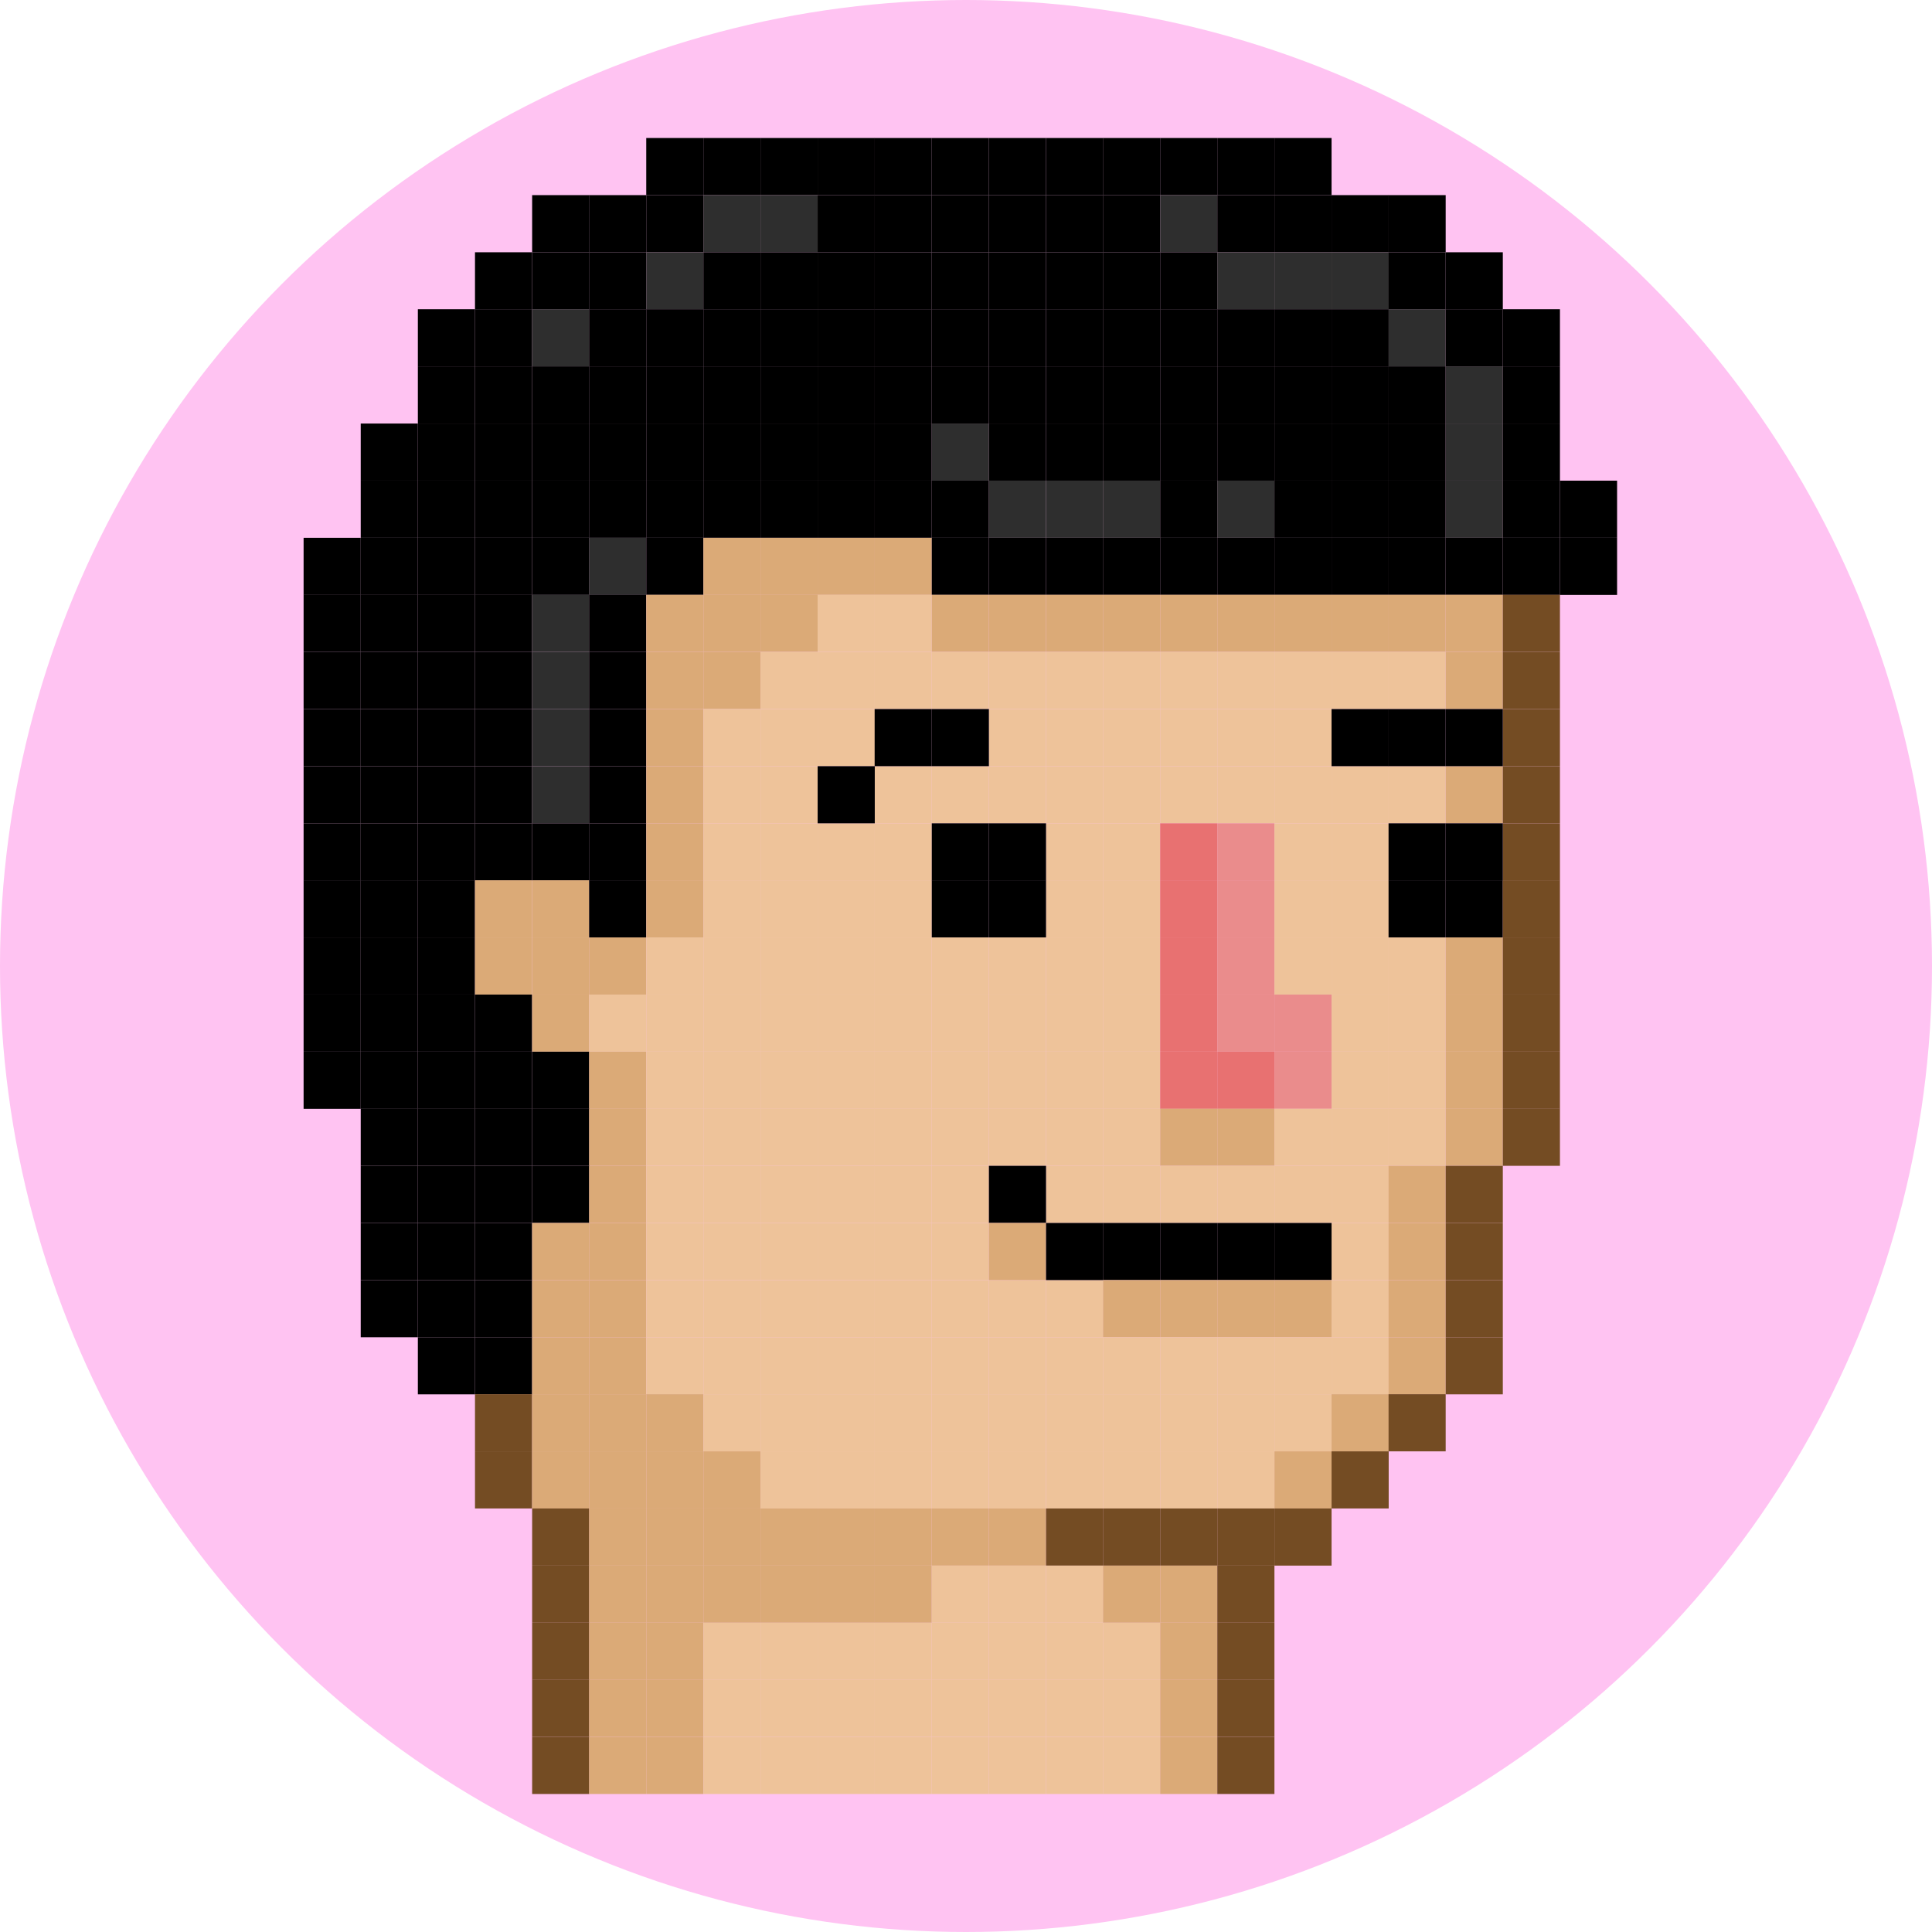 <?xml version="1.0" encoding="UTF-8"?>
<svg width="160px" height="160px" viewBox="0 0 160 160" version="1.1" xmlns="http://www.w3.org/2000/svg" xmlns:xlink="http://www.w3.org/1999/xlink">
    <title>Images/Profile/11</title>
    <g id="Images" stroke="none" stroke-width="1" fill="none" fill-rule="evenodd">
        <g id="Images/Profile/11">
            <circle id="Oval" fill="#FFC3F2" cx="80" cy="80" r="80"></circle>
            <g id="11" transform="translate(25.143, 11.429)" fill-rule="nonzero">
                <rect id="Rectangle" fill="#000000" x="28.377" y="0" width="4.731" height="4.731"></rect>
                <rect id="Rectangle" fill="#000000" x="33.109" y="0" width="4.731" height="4.731"></rect>
                <rect id="Rectangle" fill="#000000" x="37.84" y="0" width="4.731" height="4.731"></rect>
                <rect id="Rectangle" fill="#000000" x="42.571" y="0" width="4.731" height="4.731"></rect>
                <rect id="Rectangle" fill="#000000" x="47.291" y="0" width="4.731" height="4.731"></rect>
                <rect id="Rectangle" fill="#000000" x="52.023" y="0" width="4.731" height="4.731"></rect>
                <rect id="Rectangle" fill="#000000" x="56.754" y="0" width="4.731" height="4.731"></rect>
                <rect id="Rectangle" fill="#000000" x="61.486" y="0" width="4.731" height="4.731"></rect>
                <rect id="Rectangle" fill="#000000" x="66.206" y="0" width="4.731" height="4.731"></rect>
                <rect id="Rectangle" fill="#000000" x="70.937" y="0" width="4.731" height="4.731"></rect>
                <rect id="Rectangle" fill="#000000" x="75.669" y="0" width="4.731" height="4.731"></rect>
                <rect id="Rectangle" fill="#000000" x="80.4" y="0" width="4.731" height="4.731"></rect>
                <rect id="Rectangle" fill="#000000" x="18.926" y="4.731" width="4.731" height="4.731"></rect>
                <rect id="Rectangle" fill="#000000" x="23.646" y="4.731" width="4.731" height="4.731"></rect>
                <rect id="Rectangle" fill="#000000" x="28.377" y="4.731" width="4.731" height="4.731"></rect>
                <rect id="Rectangle" fill="#2E2E2E" x="33.109" y="4.731" width="4.731" height="4.731"></rect>
                <rect id="Rectangle" fill="#2E2E2E" x="37.84" y="4.731" width="4.731" height="4.731"></rect>
                <rect id="Rectangle" fill="#000000" x="42.571" y="4.731" width="4.731" height="4.731"></rect>
                <rect id="Rectangle" fill="#000000" x="47.291" y="4.731" width="4.731" height="4.731"></rect>
                <rect id="Rectangle" fill="#000000" x="52.023" y="4.731" width="4.731" height="4.731"></rect>
                <rect id="Rectangle" fill="#000000" x="56.754" y="4.731" width="4.731" height="4.731"></rect>
                <rect id="Rectangle" fill="#000000" x="61.486" y="4.731" width="4.731" height="4.731"></rect>
                <rect id="Rectangle" fill="#000000" x="66.206" y="4.731" width="4.731" height="4.731"></rect>
                <rect id="Rectangle" fill="#2E2E2E" x="70.937" y="4.731" width="4.731" height="4.731"></rect>
                <rect id="Rectangle" fill="#000000" x="75.669" y="4.731" width="4.731" height="4.731"></rect>
                <rect id="Rectangle" fill="#000000" x="80.4" y="4.731" width="4.731" height="4.731"></rect>
                <rect id="Rectangle" fill="#000000" x="85.131" y="4.731" width="4.731" height="4.731"></rect>
                <rect id="Rectangle" fill="#000000" x="89.851" y="4.731" width="4.731" height="4.731"></rect>
                <rect id="Rectangle" fill="#000000" x="14.194" y="9.463" width="4.731" height="4.731"></rect>
                <rect id="Rectangle" fill="#000000" x="18.926" y="9.463" width="4.731" height="4.731"></rect>
                <rect id="Rectangle" fill="#000000" x="23.646" y="9.463" width="4.731" height="4.731"></rect>
                <rect id="Rectangle" fill="#2E2E2E" x="28.377" y="9.463" width="4.731" height="4.731"></rect>
                <rect id="Rectangle" fill="#000000" x="33.109" y="9.463" width="4.731" height="4.731"></rect>
                <rect id="Rectangle" fill="#000000" x="37.84" y="9.463" width="4.731" height="4.731"></rect>
                <rect id="Rectangle" fill="#000000" x="42.571" y="9.463" width="4.731" height="4.731"></rect>
                <rect id="Rectangle" fill="#000000" x="47.291" y="9.463" width="4.731" height="4.731"></rect>
                <rect id="Rectangle" fill="#000000" x="52.023" y="9.463" width="4.731" height="4.731"></rect>
                <rect id="Rectangle" fill="#000000" x="56.754" y="9.463" width="4.731" height="4.731"></rect>
                <rect id="Rectangle" fill="#000000" x="61.486" y="9.463" width="4.731" height="4.731"></rect>
                <rect id="Rectangle" fill="#000000" x="66.206" y="9.463" width="4.731" height="4.731"></rect>
                <rect id="Rectangle" fill="#000000" x="70.937" y="9.463" width="4.731" height="4.731"></rect>
                <rect id="Rectangle" fill="#2E2E2E" x="75.669" y="9.463" width="4.731" height="4.731"></rect>
                <rect id="Rectangle" fill="#2E2E2E" x="80.4" y="9.463" width="4.731" height="4.731"></rect>
                <rect id="Rectangle" fill="#2E2E2E" x="85.131" y="9.463" width="4.731" height="4.731"></rect>
                <rect id="Rectangle" fill="#000000" x="89.851" y="9.463" width="4.731" height="4.731"></rect>
                <rect id="Rectangle" fill="#000000" x="94.583" y="9.463" width="4.731" height="4.731"></rect>
                <rect id="Rectangle" fill="#000000" x="9.463" y="14.183" width="4.731" height="4.731"></rect>
                <rect id="Rectangle" fill="#000000" x="14.194" y="14.183" width="4.731" height="4.731"></rect>
                <rect id="Rectangle" fill="#2E2E2E" x="18.926" y="14.183" width="4.731" height="4.731"></rect>
                <rect id="Rectangle" fill="#000000" x="23.646" y="14.183" width="4.731" height="4.731"></rect>
                <rect id="Rectangle" fill="#000000" x="28.377" y="14.183" width="4.731" height="4.731"></rect>
                <rect id="Rectangle" fill="#000000" x="33.109" y="14.183" width="4.731" height="4.731"></rect>
                <rect id="Rectangle" fill="#000000" x="37.84" y="14.183" width="4.731" height="4.731"></rect>
                <rect id="Rectangle" fill="#000000" x="42.571" y="14.183" width="4.731" height="4.731"></rect>
                <rect id="Rectangle" fill="#000000" x="47.291" y="14.183" width="4.731" height="4.731"></rect>
                <rect id="Rectangle" fill="#000000" x="52.023" y="14.183" width="4.731" height="4.731"></rect>
                <rect id="Rectangle" fill="#000000" x="56.754" y="14.183" width="4.731" height="4.731"></rect>
                <rect id="Rectangle" fill="#000000" x="61.486" y="14.183" width="4.731" height="4.731"></rect>
                <rect id="Rectangle" fill="#000000" x="66.206" y="14.183" width="4.731" height="4.731"></rect>
                <rect id="Rectangle" fill="#000000" x="70.937" y="14.183" width="4.731" height="4.731"></rect>
                <rect id="Rectangle" fill="#000000" x="75.669" y="14.183" width="4.731" height="4.731"></rect>
                <rect id="Rectangle" fill="#000000" x="80.4" y="14.183" width="4.731" height="4.731"></rect>
                <rect id="Rectangle" fill="#000000" x="85.131" y="14.183" width="4.731" height="4.731"></rect>
                <rect id="Rectangle" fill="#2E2E2E" x="89.851" y="14.183" width="4.731" height="4.731"></rect>
                <rect id="Rectangle" fill="#000000" x="94.583" y="14.183" width="4.731" height="4.731"></rect>
                <rect id="Rectangle" fill="#000000" x="99.314" y="14.183" width="4.731" height="4.731"></rect>
                <rect id="Rectangle" fill="#000000" x="9.463" y="18.914" width="4.731" height="4.731"></rect>
                <rect id="Rectangle" fill="#000000" x="14.194" y="18.914" width="4.731" height="4.731"></rect>
                <rect id="Rectangle" fill="#000000" x="18.926" y="18.914" width="4.731" height="4.731"></rect>
                <rect id="Rectangle" fill="#000000" x="23.646" y="18.914" width="4.731" height="4.731"></rect>
                <rect id="Rectangle" fill="#000000" x="28.377" y="18.914" width="4.731" height="4.731"></rect>
                <rect id="Rectangle" fill="#000000" x="33.109" y="18.914" width="4.731" height="4.731"></rect>
                <rect id="Rectangle" fill="#000000" x="37.84" y="18.914" width="4.731" height="4.731"></rect>
                <rect id="Rectangle" fill="#000000" x="42.571" y="18.914" width="4.731" height="4.731"></rect>
                <rect id="Rectangle" fill="#000000" x="47.291" y="18.914" width="4.731" height="4.731"></rect>
                <rect id="Rectangle" fill="#000000" x="52.023" y="18.914" width="4.731" height="4.731"></rect>
                <rect id="Rectangle" fill="#000000" x="56.754" y="18.914" width="4.731" height="4.731"></rect>
                <rect id="Rectangle" fill="#000000" x="61.486" y="18.914" width="4.731" height="4.731"></rect>
                <rect id="Rectangle" fill="#000000" x="66.206" y="18.914" width="4.731" height="4.731"></rect>
                <rect id="Rectangle" fill="#000000" x="70.937" y="18.914" width="4.731" height="4.731"></rect>
                <rect id="Rectangle" fill="#000000" x="75.669" y="18.914" width="4.731" height="4.731"></rect>
                <rect id="Rectangle" fill="#000000" x="80.4" y="18.914" width="4.731" height="4.731"></rect>
                <rect id="Rectangle" fill="#000000" x="85.131" y="18.914" width="4.731" height="4.731"></rect>
                <rect id="Rectangle" fill="#000000" x="89.851" y="18.914" width="4.731" height="4.731"></rect>
                <rect id="Rectangle" fill="#2E2E2E" x="94.583" y="18.914" width="4.731" height="4.731"></rect>
                <rect id="Rectangle" fill="#000000" x="99.314" y="18.914" width="4.731" height="4.731"></rect>
                <rect id="Rectangle" fill="#000000" x="4.731" y="23.646" width="4.731" height="4.731"></rect>
                <rect id="Rectangle" fill="#000000" x="9.463" y="23.646" width="4.731" height="4.731"></rect>
                <rect id="Rectangle" fill="#000000" x="14.194" y="23.646" width="4.731" height="4.731"></rect>
                <rect id="Rectangle" fill="#000000" x="18.926" y="23.646" width="4.731" height="4.731"></rect>
                <rect id="Rectangle" fill="#000000" x="23.646" y="23.646" width="4.731" height="4.731"></rect>
                <rect id="Rectangle" fill="#000000" x="28.377" y="23.646" width="4.731" height="4.731"></rect>
                <rect id="Rectangle" fill="#000000" x="33.109" y="23.646" width="4.731" height="4.731"></rect>
                <rect id="Rectangle" fill="#000000" x="37.84" y="23.646" width="4.731" height="4.731"></rect>
                <rect id="Rectangle" fill="#000000" x="42.571" y="23.646" width="4.731" height="4.731"></rect>
                <rect id="Rectangle" fill="#000000" x="47.291" y="23.646" width="4.731" height="4.731"></rect>
                <rect id="Rectangle" fill="#2E2E2E" x="52.023" y="23.646" width="4.731" height="4.731"></rect>
                <rect id="Rectangle" fill="#000000" x="56.754" y="23.646" width="4.731" height="4.731"></rect>
                <rect id="Rectangle" fill="#000000" x="61.486" y="23.646" width="4.731" height="4.731"></rect>
                <rect id="Rectangle" fill="#000000" x="66.206" y="23.646" width="4.731" height="4.731"></rect>
                <rect id="Rectangle" fill="#000000" x="70.937" y="23.646" width="4.731" height="4.731"></rect>
                <rect id="Rectangle" fill="#000000" x="75.669" y="23.646" width="4.731" height="4.731"></rect>
                <rect id="Rectangle" fill="#000000" x="80.4" y="23.646" width="4.731" height="4.731"></rect>
                <rect id="Rectangle" fill="#000000" x="85.131" y="23.646" width="4.731" height="4.731"></rect>
                <rect id="Rectangle" fill="#000000" x="89.851" y="23.646" width="4.731" height="4.731"></rect>
                <rect id="Rectangle" fill="#2E2E2E" x="94.583" y="23.646" width="4.731" height="4.731"></rect>
                <rect id="Rectangle" fill="#000000" x="99.314" y="23.646" width="4.731" height="4.731"></rect>
                <rect id="Rectangle" fill="#000000" x="4.731" y="28.377" width="4.731" height="4.731"></rect>
                <rect id="Rectangle" fill="#000000" x="9.463" y="28.377" width="4.731" height="4.731"></rect>
                <rect id="Rectangle" fill="#000000" x="14.194" y="28.377" width="4.731" height="4.731"></rect>
                <rect id="Rectangle" fill="#000000" x="18.926" y="28.377" width="4.731" height="4.731"></rect>
                <rect id="Rectangle" fill="#000000" x="23.646" y="28.377" width="4.731" height="4.731"></rect>
                <rect id="Rectangle" fill="#000000" x="28.377" y="28.377" width="4.731" height="4.731"></rect>
                <rect id="Rectangle" fill="#000000" x="33.109" y="28.377" width="4.731" height="4.731"></rect>
                <rect id="Rectangle" fill="#000000" x="37.84" y="28.377" width="4.731" height="4.731"></rect>
                <rect id="Rectangle" fill="#000000" x="42.571" y="28.377" width="4.731" height="4.731"></rect>
                <rect id="Rectangle" fill="#000000" x="47.291" y="28.377" width="4.731" height="4.731"></rect>
                <rect id="Rectangle" fill="#000000" x="52.023" y="28.377" width="4.731" height="4.731"></rect>
                <rect id="Rectangle" fill="#2E2E2E" x="56.754" y="28.377" width="4.731" height="4.731"></rect>
                <rect id="Rectangle" fill="#2E2E2E" x="61.486" y="28.377" width="4.731" height="4.731"></rect>
                <rect id="Rectangle" fill="#2E2E2E" x="66.206" y="28.377" width="4.731" height="4.731"></rect>
                <rect id="Rectangle" fill="#000000" x="70.937" y="28.377" width="4.731" height="4.731"></rect>
                <rect id="Rectangle" fill="#2E2E2E" x="75.669" y="28.377" width="4.731" height="4.731"></rect>
                <rect id="Rectangle" fill="#000000" x="80.4" y="28.377" width="4.731" height="4.731"></rect>
                <rect id="Rectangle" fill="#000000" x="85.131" y="28.377" width="4.731" height="4.731"></rect>
                <rect id="Rectangle" fill="#000000" x="89.851" y="28.377" width="4.731" height="4.731"></rect>
                <rect id="Rectangle" fill="#2E2E2E" x="94.583" y="28.377" width="4.731" height="4.731"></rect>
                <rect id="Rectangle" fill="#000000" x="99.314" y="28.377" width="4.731" height="4.731"></rect>
                <rect id="Rectangle" fill="#000000" x="104.046" y="28.377" width="4.731" height="4.731"></rect>
                <rect id="Rectangle" fill="#000000" x="0" y="33.109" width="4.731" height="4.731"></rect>
                <rect id="Rectangle" fill="#000000" x="4.731" y="33.109" width="4.731" height="4.731"></rect>
                <rect id="Rectangle" fill="#000000" x="9.463" y="33.109" width="4.731" height="4.731"></rect>
                <rect id="Rectangle" fill="#000000" x="14.194" y="33.109" width="4.731" height="4.731"></rect>
                <rect id="Rectangle" fill="#000000" x="18.926" y="33.109" width="4.731" height="4.731"></rect>
                <rect id="Rectangle" fill="#2E2E2E" x="23.646" y="33.109" width="4.731" height="4.731"></rect>
                <rect id="Rectangle" fill="#000000" x="28.377" y="33.109" width="4.731" height="4.731"></rect>
                <rect id="Rectangle" fill="#DBAA77" x="33.109" y="33.109" width="4.731" height="4.731"></rect>
                <rect id="Rectangle" fill="#DBAA77" x="37.84" y="33.109" width="4.731" height="4.731"></rect>
                <rect id="Rectangle" fill="#DBAA77" x="42.571" y="33.109" width="4.731" height="4.731"></rect>
                <rect id="Rectangle" fill="#DBAA77" x="47.291" y="33.109" width="4.731" height="4.731"></rect>
                <rect id="Rectangle" fill="#000000" x="52.023" y="33.109" width="4.731" height="4.731"></rect>
                <rect id="Rectangle" fill="#000000" x="56.754" y="33.109" width="4.731" height="4.731"></rect>
                <rect id="Rectangle" fill="#000000" x="61.486" y="33.109" width="4.731" height="4.731"></rect>
                <rect id="Rectangle" fill="#000000" x="66.206" y="33.109" width="4.731" height="4.731"></rect>
                <rect id="Rectangle" fill="#000000" x="70.937" y="33.109" width="4.731" height="4.731"></rect>
                <rect id="Rectangle" fill="#000000" x="75.669" y="33.109" width="4.731" height="4.731"></rect>
                <rect id="Rectangle" fill="#000000" x="80.4" y="33.109" width="4.731" height="4.731"></rect>
                <rect id="Rectangle" fill="#000000" x="85.131" y="33.109" width="4.731" height="4.731"></rect>
                <rect id="Rectangle" fill="#000000" x="89.851" y="33.109" width="4.731" height="4.731"></rect>
                <rect id="Rectangle" fill="#000000" x="94.583" y="33.109" width="4.731" height="4.731"></rect>
                <rect id="Rectangle" fill="#000000" x="99.314" y="33.109" width="4.731" height="4.731"></rect>
                <rect id="Rectangle" fill="#000000" x="104.046" y="33.109" width="4.731" height="4.731"></rect>
                <rect id="Rectangle" fill="#000000" x="0" y="37.829" width="4.731" height="4.731"></rect>
                <rect id="Rectangle" fill="#000000" x="4.731" y="37.829" width="4.731" height="4.731"></rect>
                <rect id="Rectangle" fill="#000000" x="9.463" y="37.829" width="4.731" height="4.731"></rect>
                <rect id="Rectangle" fill="#000000" x="14.194" y="37.829" width="4.731" height="4.731"></rect>
                <rect id="Rectangle" fill="#2E2E2E" x="18.926" y="37.829" width="4.731" height="4.731"></rect>
                <rect id="Rectangle" fill="#000000" x="23.646" y="37.829" width="4.731" height="4.731"></rect>
                <rect id="Rectangle" fill="#DBAA77" x="28.377" y="37.829" width="4.731" height="4.731"></rect>
                <rect id="Rectangle" fill="#DBAA77" x="33.109" y="37.829" width="4.731" height="4.731"></rect>
                <rect id="Rectangle" fill="#DBAA77" x="37.84" y="37.829" width="4.731" height="4.731"></rect>
                <rect id="Rectangle" fill="#EEC39A" x="42.571" y="37.829" width="4.731" height="4.731"></rect>
                <rect id="Rectangle" fill="#EEC39A" x="47.291" y="37.829" width="4.731" height="4.731"></rect>
                <rect id="Rectangle" fill="#DBAA77" x="52.023" y="37.829" width="4.731" height="4.731"></rect>
                <rect id="Rectangle" fill="#DBAA77" x="56.754" y="37.829" width="4.731" height="4.731"></rect>
                <rect id="Rectangle" fill="#DBAA77" x="61.486" y="37.829" width="4.731" height="4.731"></rect>
                <rect id="Rectangle" fill="#DBAA77" x="66.206" y="37.829" width="4.731" height="4.731"></rect>
                <rect id="Rectangle" fill="#DBAA77" x="70.937" y="37.829" width="4.731" height="4.731"></rect>
                <rect id="Rectangle" fill="#DBAA77" x="75.669" y="37.829" width="4.731" height="4.731"></rect>
                <rect id="Rectangle" fill="#DBAA77" x="80.4" y="37.829" width="4.731" height="4.731"></rect>
                <rect id="Rectangle" fill="#DBAA77" x="85.131" y="37.829" width="4.731" height="4.731"></rect>
                <rect id="Rectangle" fill="#DBAA77" x="89.851" y="37.829" width="4.731" height="4.731"></rect>
                <rect id="Rectangle" fill="#DBAA77" x="94.583" y="37.829" width="4.731" height="4.731"></rect>
                <rect id="Rectangle" fill="#744C23" x="99.314" y="37.829" width="4.731" height="4.731"></rect>
                <rect id="Rectangle" fill="#000000" x="0" y="42.56" width="4.731" height="4.731"></rect>
                <rect id="Rectangle" fill="#000000" x="4.731" y="42.56" width="4.731" height="4.731"></rect>
                <rect id="Rectangle" fill="#000000" x="9.463" y="42.56" width="4.731" height="4.731"></rect>
                <rect id="Rectangle" fill="#000000" x="14.194" y="42.56" width="4.731" height="4.731"></rect>
                <rect id="Rectangle" fill="#2E2E2E" x="18.926" y="42.56" width="4.731" height="4.731"></rect>
                <rect id="Rectangle" fill="#000000" x="23.646" y="42.56" width="4.731" height="4.731"></rect>
                <rect id="Rectangle" fill="#DBAA77" x="28.377" y="42.56" width="4.731" height="4.731"></rect>
                <rect id="Rectangle" fill="#DBAA77" x="33.109" y="42.56" width="4.731" height="4.731"></rect>
                <rect id="Rectangle" fill="#EEC39A" x="37.84" y="42.56" width="4.731" height="4.731"></rect>
                <rect id="Rectangle" fill="#EEC39A" x="42.571" y="42.56" width="4.731" height="4.731"></rect>
                <rect id="Rectangle" fill="#EEC39A" x="47.291" y="42.56" width="4.731" height="4.731"></rect>
                <rect id="Rectangle" fill="#EEC39A" x="52.023" y="42.56" width="4.731" height="4.731"></rect>
                <rect id="Rectangle" fill="#EEC39A" x="56.754" y="42.56" width="4.731" height="4.731"></rect>
                <rect id="Rectangle" fill="#EEC39A" x="61.486" y="42.56" width="4.731" height="4.731"></rect>
                <rect id="Rectangle" fill="#EEC39A" x="66.206" y="42.56" width="4.731" height="4.731"></rect>
                <rect id="Rectangle" fill="#EEC39A" x="70.937" y="42.56" width="4.731" height="4.731"></rect>
                <rect id="Rectangle" fill="#EEC39A" x="75.669" y="42.56" width="4.731" height="4.731"></rect>
                <rect id="Rectangle" fill="#EEC39A" x="80.4" y="42.56" width="4.731" height="4.731"></rect>
                <rect id="Rectangle" fill="#EEC39A" x="85.131" y="42.56" width="4.731" height="4.731"></rect>
                <rect id="Rectangle" fill="#EEC39A" x="89.851" y="42.56" width="4.731" height="4.731"></rect>
                <rect id="Rectangle" fill="#DBAA77" x="94.583" y="42.56" width="4.731" height="4.731"></rect>
                <rect id="Rectangle" fill="#744C23" x="99.314" y="42.56" width="4.731" height="4.731"></rect>
                <rect id="Rectangle" fill="#000000" x="0" y="47.291" width="4.731" height="4.731"></rect>
                <rect id="Rectangle" fill="#000000" x="4.731" y="47.291" width="4.731" height="4.731"></rect>
                <rect id="Rectangle" fill="#000000" x="9.463" y="47.291" width="4.731" height="4.731"></rect>
                <rect id="Rectangle" fill="#000000" x="14.194" y="47.291" width="4.731" height="4.731"></rect>
                <rect id="Rectangle" fill="#2E2E2E" x="18.926" y="47.291" width="4.731" height="4.731"></rect>
                <rect id="Rectangle" fill="#000000" x="23.646" y="47.291" width="4.731" height="4.731"></rect>
                <rect id="Rectangle" fill="#DBAA77" x="28.377" y="47.291" width="4.731" height="4.731"></rect>
                <rect id="Rectangle" fill="#EEC39A" x="33.109" y="47.291" width="4.731" height="4.731"></rect>
                <rect id="Rectangle" fill="#EEC39A" x="37.84" y="47.291" width="4.731" height="4.731"></rect>
                <rect id="Rectangle" fill="#EEC39A" x="42.571" y="47.291" width="4.731" height="4.731"></rect>
                <rect id="Rectangle" fill="#EEC39A" x="56.754" y="47.291" width="4.731" height="4.731"></rect>
                <rect id="Rectangle" fill="#EEC39A" x="61.486" y="47.291" width="4.731" height="4.731"></rect>
                <rect id="Rectangle" fill="#EEC39A" x="66.206" y="47.291" width="4.731" height="4.731"></rect>
                <rect id="Rectangle" fill="#EEC39A" x="70.937" y="47.291" width="4.731" height="4.731"></rect>
                <rect id="Rectangle" fill="#EEC39A" x="75.669" y="47.291" width="4.731" height="4.731"></rect>
                <rect id="Rectangle" fill="#EEC39A" x="80.4" y="47.291" width="4.731" height="4.731"></rect>
                <rect id="Rectangle" fill="#744C23" x="99.314" y="47.291" width="4.731" height="4.731"></rect>
                <rect id="Rectangle" fill="#000000" x="0" y="52.023" width="4.731" height="4.731"></rect>
                <rect id="Rectangle" fill="#000000" x="4.731" y="52.023" width="4.731" height="4.731"></rect>
                <rect id="Rectangle" fill="#000000" x="9.463" y="52.023" width="4.731" height="4.731"></rect>
                <rect id="Rectangle" fill="#000000" x="14.194" y="52.023" width="4.731" height="4.731"></rect>
                <rect id="Rectangle" fill="#2E2E2E" x="18.926" y="52.023" width="4.731" height="4.731"></rect>
                <rect id="Rectangle" fill="#000000" x="23.646" y="52.023" width="4.731" height="4.731"></rect>
                <rect id="Rectangle" fill="#DBAA77" x="28.377" y="52.023" width="4.731" height="4.731"></rect>
                <rect id="Rectangle" fill="#EEC39A" x="33.109" y="52.023" width="4.731" height="4.731"></rect>
                <rect id="Rectangle" fill="#EEC39A" x="37.84" y="52.023" width="4.731" height="4.731"></rect>
                <rect id="Rectangle" fill="#EEC39A" x="47.291" y="52.023" width="4.731" height="4.731"></rect>
                <rect id="Rectangle" fill="#EEC39A" x="52.023" y="52.023" width="4.731" height="4.731"></rect>
                <rect id="Rectangle" fill="#EEC39A" x="56.754" y="52.023" width="4.731" height="4.731"></rect>
                <rect id="Rectangle" fill="#EEC39A" x="61.486" y="52.023" width="4.731" height="4.731"></rect>
                <rect id="Rectangle" fill="#EEC39A" x="66.206" y="52.023" width="4.731" height="4.731"></rect>
                <rect id="Rectangle" fill="#EEC39A" x="70.937" y="52.023" width="4.731" height="4.731"></rect>
                <rect id="Rectangle" fill="#EEC39A" x="75.669" y="52.023" width="4.731" height="4.731"></rect>
                <rect id="Rectangle" fill="#EEC39A" x="80.4" y="52.023" width="4.731" height="4.731"></rect>
                <rect id="Rectangle" fill="#EEC39A" x="85.131" y="52.023" width="4.731" height="4.731"></rect>
                <rect id="Rectangle" fill="#EEC39A" x="89.851" y="52.023" width="4.731" height="4.731"></rect>
                <rect id="Rectangle" fill="#DBAA77" x="94.583" y="52.023" width="4.731" height="4.731"></rect>
                <rect id="Rectangle" fill="#744C23" x="99.314" y="52.023" width="4.731" height="4.731"></rect>
                <rect id="Rectangle" fill="#000000" x="0" y="56.754" width="4.731" height="4.731"></rect>
                <rect id="Rectangle" fill="#000000" x="4.731" y="56.754" width="4.731" height="4.731"></rect>
                <rect id="Rectangle" fill="#000000" x="9.463" y="56.754" width="4.731" height="4.731"></rect>
                <rect id="Rectangle" fill="#000000" x="14.194" y="56.754" width="4.731" height="4.731"></rect>
                <rect id="Rectangle" fill="#000000" x="18.926" y="56.754" width="4.731" height="4.731"></rect>
                <rect id="Rectangle" fill="#000000" x="23.646" y="56.754" width="4.731" height="4.731"></rect>
                <rect id="Rectangle" fill="#DBAA77" x="28.377" y="56.754" width="4.731" height="4.731"></rect>
                <rect id="Rectangle" fill="#EEC39A" x="33.109" y="56.754" width="4.731" height="4.731"></rect>
                <rect id="Rectangle" fill="#EEC39A" x="37.84" y="56.754" width="4.731" height="4.731"></rect>
                <rect id="Rectangle" fill="#EEC39A" x="42.571" y="56.754" width="4.731" height="4.731"></rect>
                <rect id="Rectangle" fill="#EEC39A" x="47.291" y="56.754" width="4.731" height="4.731"></rect>
                <rect id="Rectangle" fill="#EEC39A" x="61.486" y="56.754" width="4.731" height="4.731"></rect>
                <rect id="Rectangle" fill="#EEC39A" x="66.206" y="56.754" width="4.731" height="4.731"></rect>
                <rect id="Rectangle" fill="#E87171" x="70.937" y="56.754" width="4.731" height="4.731"></rect>
                <rect id="Rectangle" fill="#EA8C8C" x="75.669" y="56.754" width="4.731" height="4.731"></rect>
                <rect id="Rectangle" fill="#EEC39A" x="80.4" y="56.754" width="4.731" height="4.731"></rect>
                <rect id="Rectangle" fill="#EEC39A" x="85.131" y="56.754" width="4.731" height="4.731"></rect>
                <rect id="Rectangle" fill="#744C23" x="99.314" y="56.754" width="4.731" height="4.731"></rect>
                <rect id="Rectangle" fill="#000000" x="0" y="61.474" width="4.731" height="4.731"></rect>
                <rect id="Rectangle" fill="#000000" x="4.731" y="61.474" width="4.731" height="4.731"></rect>
                <rect id="Rectangle" fill="#000000" x="9.463" y="61.474" width="4.731" height="4.731"></rect>
                <rect id="Rectangle" fill="#DBAA77" x="14.194" y="61.474" width="4.731" height="4.731"></rect>
                <rect id="Rectangle" fill="#DBAA77" x="18.926" y="61.474" width="4.731" height="4.731"></rect>
                <rect id="Rectangle" fill="#000000" x="23.646" y="61.474" width="4.731" height="4.731"></rect>
                <rect id="Rectangle" fill="#DBAA77" x="28.377" y="61.474" width="4.731" height="4.731"></rect>
                <rect id="Rectangle" fill="#EEC39A" x="33.109" y="61.474" width="4.731" height="4.731"></rect>
                <rect id="Rectangle" fill="#EEC39A" x="37.84" y="61.474" width="4.731" height="4.731"></rect>
                <rect id="Rectangle" fill="#EEC39A" x="42.571" y="61.474" width="4.731" height="4.731"></rect>
                <rect id="Rectangle" fill="#EEC39A" x="47.291" y="61.474" width="4.731" height="4.731"></rect>
                <rect id="Rectangle" fill="#EEC39A" x="61.486" y="61.474" width="4.731" height="4.731"></rect>
                <rect id="Rectangle" fill="#EEC39A" x="66.206" y="61.474" width="4.731" height="4.731"></rect>
                <rect id="Rectangle" fill="#E87171" x="70.937" y="61.474" width="4.731" height="4.731"></rect>
                <rect id="Rectangle" fill="#EA8C8C" x="75.669" y="61.474" width="4.731" height="4.731"></rect>
                <rect id="Rectangle" fill="#EEC39A" x="80.4" y="61.474" width="4.731" height="4.731"></rect>
                <rect id="Rectangle" fill="#EEC39A" x="85.131" y="61.474" width="4.731" height="4.731"></rect>
                <rect id="Rectangle" fill="#000000" x="47.291" y="47.291" width="4.731" height="4.731"></rect>
                <rect id="Rectangle" fill="#000000" x="52.023" y="47.291" width="4.731" height="4.731"></rect>
                <rect id="Rectangle" fill="#000000" x="85.131" y="47.291" width="4.731" height="4.731"></rect>
                <rect id="Rectangle" fill="#000000" x="89.851" y="47.291" width="4.731" height="4.731"></rect>
                <rect id="Rectangle" fill="#000000" x="94.583" y="47.291" width="4.731" height="4.731"></rect>
                <rect id="Rectangle" fill="#000000" x="42.571" y="52.023" width="4.731" height="4.731"></rect>
                <rect id="Rectangle" fill="#000000" x="52.023" y="56.754" width="4.731" height="4.731"></rect>
                <rect id="Rectangle" fill="#000000" x="56.754" y="56.754" width="4.731" height="4.731"></rect>
                <rect id="Rectangle" fill="#000000" x="89.851" y="56.754" width="4.731" height="4.731"></rect>
                <rect id="Rectangle" fill="#000000" x="94.583" y="56.754" width="4.731" height="4.731"></rect>
                <rect id="Rectangle" fill="#000000" x="52.023" y="61.474" width="4.731" height="4.731"></rect>
                <rect id="Rectangle" fill="#000000" x="56.754" y="61.474" width="4.731" height="4.731"></rect>
                <rect id="Rectangle" fill="#000000" x="89.851" y="61.474" width="4.731" height="4.731"></rect>
                <rect id="Rectangle" fill="#000000" x="94.583" y="61.474" width="4.731" height="4.731"></rect>
                <rect id="Rectangle" fill="#744C23" x="99.314" y="61.474" width="4.731" height="4.731"></rect>
                <rect id="Rectangle" fill="#000000" x="0" y="66.206" width="4.731" height="4.731"></rect>
                <rect id="Rectangle" fill="#000000" x="4.731" y="66.206" width="4.731" height="4.731"></rect>
                <rect id="Rectangle" fill="#000000" x="9.463" y="66.206" width="4.731" height="4.731"></rect>
                <rect id="Rectangle" fill="#DBAA77" x="14.194" y="66.206" width="4.731" height="4.731"></rect>
                <rect id="Rectangle" fill="#DBAA77" x="18.926" y="66.206" width="4.731" height="4.731"></rect>
                <rect id="Rectangle" fill="#DBAA77" x="23.646" y="66.206" width="4.731" height="4.731"></rect>
                <rect id="Rectangle" fill="#EEC39A" x="28.377" y="66.206" width="4.731" height="4.731"></rect>
                <rect id="Rectangle" fill="#EEC39A" x="33.109" y="66.206" width="4.731" height="4.731"></rect>
                <rect id="Rectangle" fill="#EEC39A" x="37.84" y="66.206" width="4.731" height="4.731"></rect>
                <rect id="Rectangle" fill="#EEC39A" x="42.571" y="66.206" width="4.731" height="4.731"></rect>
                <rect id="Rectangle" fill="#EEC39A" x="47.291" y="66.206" width="4.731" height="4.731"></rect>
                <rect id="Rectangle" fill="#EEC39A" x="52.023" y="66.206" width="4.731" height="4.731"></rect>
                <rect id="Rectangle" fill="#EEC39A" x="56.754" y="66.206" width="4.731" height="4.731"></rect>
                <rect id="Rectangle" fill="#EEC39A" x="61.486" y="66.206" width="4.731" height="4.731"></rect>
                <rect id="Rectangle" fill="#EEC39A" x="66.206" y="66.206" width="4.731" height="4.731"></rect>
                <rect id="Rectangle" fill="#E87171" x="70.937" y="66.206" width="4.731" height="4.731"></rect>
                <rect id="Rectangle" fill="#EA8C8C" x="75.669" y="66.206" width="4.731" height="4.731"></rect>
                <rect id="Rectangle" fill="#EEC39A" x="80.4" y="66.206" width="4.731" height="4.731"></rect>
                <rect id="Rectangle" fill="#EEC39A" x="85.131" y="66.206" width="4.731" height="4.731"></rect>
                <rect id="Rectangle" fill="#EEC39A" x="89.851" y="66.206" width="4.731" height="4.731"></rect>
                <rect id="Rectangle" fill="#DBAA77" x="94.583" y="66.206" width="4.731" height="4.731"></rect>
                <rect id="Rectangle" fill="#744C23" x="99.314" y="66.206" width="4.731" height="4.731"></rect>
                <rect id="Rectangle" fill="#000000" x="0" y="70.937" width="4.731" height="4.731"></rect>
                <rect id="Rectangle" fill="#000000" x="4.731" y="70.937" width="4.731" height="4.731"></rect>
                <rect id="Rectangle" fill="#000000" x="9.463" y="70.937" width="4.731" height="4.731"></rect>
                <rect id="Rectangle" fill="#000000" x="14.194" y="70.937" width="4.731" height="4.731"></rect>
                <rect id="Rectangle" fill="#DBAA77" x="18.926" y="70.937" width="4.731" height="4.731"></rect>
                <rect id="Rectangle" fill="#EEC39A" x="23.646" y="70.937" width="4.731" height="4.731"></rect>
                <rect id="Rectangle" fill="#EEC39A" x="28.377" y="70.937" width="4.731" height="4.731"></rect>
                <rect id="Rectangle" fill="#EEC39A" x="33.109" y="70.937" width="4.731" height="4.731"></rect>
                <rect id="Rectangle" fill="#EEC39A" x="37.84" y="70.937" width="4.731" height="4.731"></rect>
                <rect id="Rectangle" fill="#EEC39A" x="42.571" y="70.937" width="4.731" height="4.731"></rect>
                <rect id="Rectangle" fill="#EEC39A" x="47.291" y="70.937" width="4.731" height="4.731"></rect>
                <rect id="Rectangle" fill="#EEC39A" x="52.023" y="70.937" width="4.731" height="4.731"></rect>
                <rect id="Rectangle" fill="#EEC39A" x="56.754" y="70.937" width="4.731" height="4.731"></rect>
                <rect id="Rectangle" fill="#EEC39A" x="61.486" y="70.937" width="4.731" height="4.731"></rect>
                <rect id="Rectangle" fill="#EEC39A" x="66.206" y="70.937" width="4.731" height="4.731"></rect>
                <rect id="Rectangle" fill="#E87171" x="70.937" y="70.937" width="4.731" height="4.731"></rect>
                <rect id="Rectangle" fill="#EA8C8C" x="75.669" y="70.937" width="4.731" height="4.731"></rect>
                <rect id="Rectangle" fill="#EA8C8C" x="80.4" y="70.937" width="4.731" height="4.731"></rect>
                <rect id="Rectangle" fill="#EEC39A" x="85.131" y="70.937" width="4.731" height="4.731"></rect>
                <rect id="Rectangle" fill="#EEC39A" x="89.851" y="70.937" width="4.731" height="4.731"></rect>
                <rect id="Rectangle" fill="#DBAA77" x="94.583" y="70.937" width="4.731" height="4.731"></rect>
                <rect id="Rectangle" fill="#744C23" x="99.314" y="70.937" width="4.731" height="4.731"></rect>
                <rect id="Rectangle" fill="#000000" x="0" y="75.669" width="4.731" height="4.731"></rect>
                <rect id="Rectangle" fill="#000000" x="4.731" y="75.669" width="4.731" height="4.731"></rect>
                <rect id="Rectangle" fill="#000000" x="9.463" y="75.669" width="4.731" height="4.731"></rect>
                <rect id="Rectangle" fill="#000000" x="14.194" y="75.669" width="4.731" height="4.731"></rect>
                <rect id="Rectangle" fill="#000000" x="18.926" y="75.669" width="4.731" height="4.731"></rect>
                <rect id="Rectangle" fill="#DBAA77" x="23.646" y="75.669" width="4.731" height="4.731"></rect>
                <rect id="Rectangle" fill="#EEC39A" x="28.377" y="75.669" width="4.731" height="4.731"></rect>
                <rect id="Rectangle" fill="#EEC39A" x="33.109" y="75.669" width="4.731" height="4.731"></rect>
                <rect id="Rectangle" fill="#EEC39A" x="37.84" y="75.669" width="4.731" height="4.731"></rect>
                <rect id="Rectangle" fill="#EEC39A" x="42.571" y="75.669" width="4.731" height="4.731"></rect>
                <rect id="Rectangle" fill="#EEC39A" x="47.291" y="75.669" width="4.731" height="4.731"></rect>
                <rect id="Rectangle" fill="#EEC39A" x="52.023" y="75.669" width="4.731" height="4.731"></rect>
                <rect id="Rectangle" fill="#EEC39A" x="56.754" y="75.669" width="4.731" height="4.731"></rect>
                <rect id="Rectangle" fill="#EEC39A" x="61.486" y="75.669" width="4.731" height="4.731"></rect>
                <rect id="Rectangle" fill="#EEC39A" x="66.206" y="75.669" width="4.731" height="4.731"></rect>
                <rect id="Rectangle" fill="#E87171" x="70.937" y="75.669" width="4.731" height="4.731"></rect>
                <rect id="Rectangle" fill="#E87171" x="75.669" y="75.669" width="4.731" height="4.731"></rect>
                <rect id="Rectangle" fill="#EA8C8C" x="80.4" y="75.669" width="4.731" height="4.731"></rect>
                <rect id="Rectangle" fill="#EEC39A" x="85.131" y="75.669" width="4.731" height="4.731"></rect>
                <rect id="Rectangle" fill="#EEC39A" x="89.851" y="75.669" width="4.731" height="4.731"></rect>
                <rect id="Rectangle" fill="#DBAA77" x="94.583" y="75.669" width="4.731" height="4.731"></rect>
                <rect id="Rectangle" fill="#744C23" x="99.314" y="75.669" width="4.731" height="4.731"></rect>
                <rect id="Rectangle" fill="#000000" x="4.731" y="80.389" width="4.731" height="4.731"></rect>
                <rect id="Rectangle" fill="#000000" x="9.463" y="80.389" width="4.731" height="4.731"></rect>
                <rect id="Rectangle" fill="#000000" x="14.194" y="80.389" width="4.731" height="4.731"></rect>
                <rect id="Rectangle" fill="#000000" x="18.926" y="80.389" width="4.731" height="4.731"></rect>
                <rect id="Rectangle" fill="#DBAA77" x="23.646" y="80.389" width="4.731" height="4.731"></rect>
                <rect id="Rectangle" fill="#EEC39A" x="28.377" y="80.389" width="4.731" height="4.731"></rect>
                <rect id="Rectangle" fill="#EEC39A" x="33.109" y="80.389" width="4.731" height="4.731"></rect>
                <rect id="Rectangle" fill="#EEC39A" x="37.84" y="80.389" width="4.731" height="4.731"></rect>
                <rect id="Rectangle" fill="#EEC39A" x="42.571" y="80.389" width="4.731" height="4.731"></rect>
                <rect id="Rectangle" fill="#EEC39A" x="47.291" y="80.389" width="4.731" height="4.731"></rect>
                <rect id="Rectangle" fill="#EEC39A" x="52.023" y="80.389" width="4.731" height="4.731"></rect>
                <rect id="Rectangle" fill="#EEC39A" x="56.754" y="80.389" width="4.731" height="4.731"></rect>
                <rect id="Rectangle" fill="#EEC39A" x="61.486" y="80.389" width="4.731" height="4.731"></rect>
                <rect id="Rectangle" fill="#EEC39A" x="66.206" y="80.389" width="4.731" height="4.731"></rect>
                <rect id="Rectangle" fill="#DBAA77" x="70.937" y="80.389" width="4.731" height="4.731"></rect>
                <rect id="Rectangle" fill="#DBAA77" x="75.669" y="80.389" width="4.731" height="4.731"></rect>
                <rect id="Rectangle" fill="#EEC39A" x="80.4" y="80.389" width="4.731" height="4.731"></rect>
                <rect id="Rectangle" fill="#EEC39A" x="85.131" y="80.389" width="4.731" height="4.731"></rect>
                <rect id="Rectangle" fill="#EEC39A" x="89.851" y="80.389" width="4.731" height="4.731"></rect>
                <rect id="Rectangle" fill="#DBAA77" x="94.583" y="80.389" width="4.731" height="4.731"></rect>
                <rect id="Rectangle" fill="#744C23" x="99.314" y="80.389" width="4.731" height="4.731"></rect>
                <rect id="Rectangle" fill="#000000" x="4.731" y="85.12" width="4.731" height="4.731"></rect>
                <rect id="Rectangle" fill="#000000" x="9.463" y="85.12" width="4.731" height="4.731"></rect>
                <rect id="Rectangle" fill="#000000" x="14.194" y="85.12" width="4.731" height="4.731"></rect>
                <rect id="Rectangle" fill="#000000" x="18.926" y="85.12" width="4.731" height="4.731"></rect>
                <rect id="Rectangle" fill="#DBAA77" x="23.646" y="85.12" width="4.731" height="4.731"></rect>
                <rect id="Rectangle" fill="#EEC39A" x="28.377" y="85.12" width="4.731" height="4.731"></rect>
                <rect id="Rectangle" fill="#EEC39A" x="33.109" y="85.12" width="4.731" height="4.731"></rect>
                <rect id="Rectangle" fill="#EEC39A" x="37.84" y="85.12" width="4.731" height="4.731"></rect>
                <rect id="Rectangle" fill="#EEC39A" x="42.571" y="85.12" width="4.731" height="4.731"></rect>
                <rect id="Rectangle" fill="#EEC39A" x="47.291" y="85.12" width="4.731" height="4.731"></rect>
                <rect id="Rectangle" fill="#EEC39A" x="52.023" y="85.12" width="4.731" height="4.731"></rect>
                <rect id="Rectangle" fill="#EEC39A" x="61.486" y="85.12" width="4.731" height="4.731"></rect>
                <rect id="Rectangle" fill="#EEC39A" x="66.206" y="85.12" width="4.731" height="4.731"></rect>
                <rect id="Rectangle" fill="#EEC39A" x="70.937" y="85.12" width="4.731" height="4.731"></rect>
                <rect id="Rectangle" fill="#EEC39A" x="75.669" y="85.12" width="4.731" height="4.731"></rect>
                <rect id="Rectangle" fill="#EEC39A" x="80.4" y="85.12" width="4.731" height="4.731"></rect>
                <rect id="Rectangle" fill="#EEC39A" x="85.131" y="85.12" width="4.731" height="4.731"></rect>
                <rect id="Rectangle" fill="#DBAA77" x="89.851" y="85.12" width="4.731" height="4.731"></rect>
                <rect id="Rectangle" fill="#744C23" x="94.583" y="85.12" width="4.731" height="4.731"></rect>
                <rect id="Rectangle" fill="#000000" x="4.731" y="89.851" width="4.731" height="4.731"></rect>
                <rect id="Rectangle" fill="#000000" x="9.463" y="89.851" width="4.731" height="4.731"></rect>
                <rect id="Rectangle" fill="#000000" x="14.194" y="89.851" width="4.731" height="4.731"></rect>
                <rect id="Rectangle" fill="#DBAA77" x="18.926" y="89.851" width="4.731" height="4.731"></rect>
                <rect id="Rectangle" fill="#DBAA77" x="23.646" y="89.851" width="4.731" height="4.731"></rect>
                <rect id="Rectangle" fill="#EEC39A" x="28.377" y="89.851" width="4.731" height="4.731"></rect>
                <rect id="Rectangle" fill="#EEC39A" x="33.109" y="89.851" width="4.731" height="4.731"></rect>
                <rect id="Rectangle" fill="#EEC39A" x="37.84" y="89.851" width="4.731" height="4.731"></rect>
                <rect id="Rectangle" fill="#EEC39A" x="42.571" y="89.851" width="4.731" height="4.731"></rect>
                <rect id="Rectangle" fill="#EEC39A" x="47.291" y="89.851" width="4.731" height="4.731"></rect>
                <rect id="Rectangle" fill="#EEC39A" x="52.023" y="89.851" width="4.731" height="4.731"></rect>
                <rect id="Rectangle" fill="#EEC39A" x="85.131" y="89.851" width="4.731" height="4.731"></rect>
                <rect id="Rectangle" fill="#DBAA77" x="89.851" y="89.851" width="4.731" height="4.731"></rect>
                <rect id="Rectangle" fill="#744C23" x="94.583" y="89.851" width="4.731" height="4.731"></rect>
                <rect id="Rectangle" fill="#000000" x="4.731" y="94.583" width="4.731" height="4.731"></rect>
                <rect id="Rectangle" fill="#000000" x="9.463" y="94.583" width="4.731" height="4.731"></rect>
                <rect id="Rectangle" fill="#000000" x="14.194" y="94.583" width="4.731" height="4.731"></rect>
                <rect id="Rectangle" fill="#DBAA77" x="18.926" y="94.583" width="4.731" height="4.731"></rect>
                <rect id="Rectangle" fill="#DBAA77" x="23.646" y="94.583" width="4.731" height="4.731"></rect>
                <rect id="Rectangle" fill="#EEC39A" x="28.377" y="94.583" width="4.731" height="4.731"></rect>
                <rect id="Rectangle" fill="#EEC39A" x="33.109" y="94.583" width="4.731" height="4.731"></rect>
                <rect id="Rectangle" fill="#EEC39A" x="37.84" y="94.583" width="4.731" height="4.731"></rect>
                <rect id="Rectangle" fill="#EEC39A" x="42.571" y="94.583" width="4.731" height="4.731"></rect>
                <rect id="Rectangle" fill="#EEC39A" x="47.291" y="94.583" width="4.731" height="4.731"></rect>
                <rect id="Rectangle" fill="#EEC39A" x="52.023" y="94.583" width="4.731" height="4.731"></rect>
                <rect id="Rectangle" fill="#EEC39A" x="56.754" y="94.583" width="4.731" height="4.731"></rect>
                <rect id="Rectangle" fill="#EEC39A" x="61.486" y="94.583" width="4.731" height="4.731"></rect>
                <rect id="Rectangle" fill="#000000" x="56.754" y="85.12" width="4.731" height="4.731"></rect>
                <rect id="Rectangle" fill="#DBAA77" x="56.754" y="89.851" width="4.731" height="4.731"></rect>
                <rect id="Rectangle" fill="#000000" x="61.486" y="89.851" width="4.731" height="4.731"></rect>
                <rect id="Rectangle" fill="#000000" x="66.206" y="89.851" width="4.731" height="4.731"></rect>
                <rect id="Rectangle" fill="#000000" x="70.937" y="89.851" width="4.731" height="4.731"></rect>
                <rect id="Rectangle" fill="#000000" x="75.669" y="89.851" width="4.731" height="4.731"></rect>
                <rect id="Rectangle" fill="#000000" x="80.4" y="89.851" width="4.731" height="4.731"></rect>
                <rect id="Rectangle" fill="#DBAA77" x="66.206" y="94.583" width="4.731" height="4.731"></rect>
                <rect id="Rectangle" fill="#DBAA77" x="70.937" y="94.583" width="4.731" height="4.731"></rect>
                <rect id="Rectangle" fill="#DBAA77" x="75.669" y="94.583" width="4.731" height="4.731"></rect>
                <rect id="Rectangle" fill="#DBAA77" x="80.4" y="94.583" width="4.731" height="4.731"></rect>
                <rect id="Rectangle" fill="#EEC39A" x="85.131" y="94.583" width="4.731" height="4.731"></rect>
                <rect id="Rectangle" fill="#DBAA77" x="89.851" y="94.583" width="4.731" height="4.731"></rect>
                <rect id="Rectangle" fill="#744C23" x="94.583" y="94.583" width="4.731" height="4.731"></rect>
                <rect id="Rectangle" fill="#000000" x="9.463" y="99.314" width="4.731" height="4.731"></rect>
                <rect id="Rectangle" fill="#000000" x="14.194" y="99.314" width="4.731" height="4.731"></rect>
                <rect id="Rectangle" fill="#DBAA77" x="18.926" y="99.314" width="4.731" height="4.731"></rect>
                <rect id="Rectangle" fill="#DBAA77" x="23.646" y="99.314" width="4.731" height="4.731"></rect>
                <rect id="Rectangle" fill="#EEC39A" x="28.377" y="99.314" width="4.731" height="4.731"></rect>
                <rect id="Rectangle" fill="#EEC39A" x="33.109" y="99.314" width="4.731" height="4.731"></rect>
                <rect id="Rectangle" fill="#EEC39A" x="37.84" y="99.314" width="4.731" height="4.731"></rect>
                <rect id="Rectangle" fill="#EEC39A" x="42.571" y="99.314" width="4.731" height="4.731"></rect>
                <rect id="Rectangle" fill="#EEC39A" x="47.291" y="99.314" width="4.731" height="4.731"></rect>
                <rect id="Rectangle" fill="#EEC39A" x="52.023" y="99.314" width="4.731" height="4.731"></rect>
                <rect id="Rectangle" fill="#EEC39A" x="56.754" y="99.314" width="4.731" height="4.731"></rect>
                <rect id="Rectangle" fill="#EEC39A" x="61.486" y="99.314" width="4.731" height="4.731"></rect>
                <rect id="Rectangle" fill="#EEC39A" x="66.206" y="99.314" width="4.731" height="4.731"></rect>
                <rect id="Rectangle" fill="#EEC39A" x="70.937" y="99.314" width="4.731" height="4.731"></rect>
                <rect id="Rectangle" fill="#EEC39A" x="75.669" y="99.314" width="4.731" height="4.731"></rect>
                <rect id="Rectangle" fill="#EEC39A" x="80.4" y="99.314" width="4.731" height="4.731"></rect>
                <rect id="Rectangle" fill="#EEC39A" x="85.131" y="99.314" width="4.731" height="4.731"></rect>
                <rect id="Rectangle" fill="#DBAA77" x="89.851" y="99.314" width="4.731" height="4.731"></rect>
                <rect id="Rectangle" fill="#744C23" x="94.583" y="99.314" width="4.731" height="4.731"></rect>
                <rect id="Rectangle" fill="#744C23" x="14.194" y="104.034" width="4.731" height="4.731"></rect>
                <rect id="Rectangle" fill="#DBAA77" x="18.926" y="104.034" width="4.731" height="4.731"></rect>
                <rect id="Rectangle" fill="#DBAA77" x="23.646" y="104.034" width="4.731" height="4.731"></rect>
                <rect id="Rectangle" fill="#DBAA77" x="28.377" y="104.034" width="4.731" height="4.731"></rect>
                <rect id="Rectangle" fill="#EEC39A" x="33.109" y="104.034" width="4.731" height="4.731"></rect>
                <rect id="Rectangle" fill="#EEC39A" x="37.84" y="104.034" width="4.731" height="4.731"></rect>
                <rect id="Rectangle" fill="#EEC39A" x="42.571" y="104.034" width="4.731" height="4.731"></rect>
                <rect id="Rectangle" fill="#EEC39A" x="47.291" y="104.034" width="4.731" height="4.731"></rect>
                <rect id="Rectangle" fill="#EEC39A" x="52.023" y="104.034" width="4.731" height="4.731"></rect>
                <rect id="Rectangle" fill="#EEC39A" x="56.754" y="104.034" width="4.731" height="4.731"></rect>
                <rect id="Rectangle" fill="#EEC39A" x="61.486" y="104.034" width="4.731" height="4.731"></rect>
                <rect id="Rectangle" fill="#EEC39A" x="66.206" y="104.034" width="4.731" height="4.731"></rect>
                <rect id="Rectangle" fill="#EEC39A" x="70.937" y="104.034" width="4.731" height="4.731"></rect>
                <rect id="Rectangle" fill="#EEC39A" x="75.669" y="104.034" width="4.731" height="4.731"></rect>
                <rect id="Rectangle" fill="#EEC39A" x="80.4" y="104.034" width="4.731" height="4.731"></rect>
                <rect id="Rectangle" fill="#DBAA77" x="85.131" y="104.034" width="4.731" height="4.731"></rect>
                <rect id="Rectangle" fill="#744C23" x="89.851" y="104.034" width="4.731" height="4.731"></rect>
                <rect id="Rectangle" fill="#744C23" x="14.194" y="108.766" width="4.731" height="4.731"></rect>
                <rect id="Rectangle" fill="#DBAA77" x="18.926" y="108.766" width="4.731" height="4.731"></rect>
                <rect id="Rectangle" fill="#DBAA77" x="23.646" y="108.766" width="4.731" height="4.731"></rect>
                <rect id="Rectangle" fill="#DBAA77" x="28.377" y="108.766" width="4.731" height="4.731"></rect>
                <rect id="Rectangle" fill="#DBAA77" x="33.109" y="108.766" width="4.731" height="4.731"></rect>
                <rect id="Rectangle" fill="#EEC39A" x="37.84" y="108.766" width="4.731" height="4.731"></rect>
                <rect id="Rectangle" fill="#EEC39A" x="42.571" y="108.766" width="4.731" height="4.731"></rect>
                <rect id="Rectangle" fill="#EEC39A" x="47.291" y="108.766" width="4.731" height="4.731"></rect>
                <rect id="Rectangle" fill="#EEC39A" x="52.023" y="108.766" width="4.731" height="4.731"></rect>
                <rect id="Rectangle" fill="#EEC39A" x="56.754" y="108.766" width="4.731" height="4.731"></rect>
                <rect id="Rectangle" fill="#EEC39A" x="61.486" y="108.766" width="4.731" height="4.731"></rect>
                <rect id="Rectangle" fill="#EEC39A" x="66.206" y="108.766" width="4.731" height="4.731"></rect>
                <rect id="Rectangle" fill="#EEC39A" x="70.937" y="108.766" width="4.731" height="4.731"></rect>
                <rect id="Rectangle" fill="#EEC39A" x="75.669" y="108.766" width="4.731" height="4.731"></rect>
                <rect id="Rectangle" fill="#DBAA77" x="80.4" y="108.766" width="4.731" height="4.731"></rect>
                <rect id="Rectangle" fill="#744C23" x="85.131" y="108.766" width="4.731" height="4.731"></rect>
                <rect id="Rectangle" fill="#744C23" x="18.926" y="113.497" width="4.731" height="4.731"></rect>
                <rect id="Rectangle" fill="#DBAA77" x="23.646" y="113.497" width="4.731" height="4.731"></rect>
                <rect id="Rectangle" fill="#DBAA77" x="28.377" y="113.497" width="4.731" height="4.731"></rect>
                <rect id="Rectangle" fill="#DBAA77" x="33.109" y="113.497" width="4.731" height="4.731"></rect>
                <rect id="Rectangle" fill="#DBAA77" x="37.84" y="113.497" width="4.731" height="4.731"></rect>
                <rect id="Rectangle" fill="#DBAA77" x="42.571" y="113.497" width="4.731" height="4.731"></rect>
                <rect id="Rectangle" fill="#DBAA77" x="47.291" y="113.497" width="4.731" height="4.731"></rect>
                <rect id="Rectangle" fill="#DBAA77" x="52.023" y="113.497" width="4.731" height="4.731"></rect>
                <rect id="Rectangle" fill="#DBAA77" x="56.754" y="113.497" width="4.731" height="4.731"></rect>
                <rect id="Rectangle" fill="#744C23" x="61.486" y="113.497" width="4.731" height="4.731"></rect>
                <rect id="Rectangle" fill="#744C23" x="66.206" y="113.497" width="4.731" height="4.731"></rect>
                <rect id="Rectangle" fill="#744C23" x="70.937" y="113.497" width="4.731" height="4.731"></rect>
                <rect id="Rectangle" fill="#744C23" x="75.669" y="113.497" width="4.731" height="4.731"></rect>
                <rect id="Rectangle" fill="#744C23" x="80.4" y="113.497" width="4.731" height="4.731"></rect>
                <rect id="Rectangle" fill="#744C23" x="18.926" y="118.229" width="4.731" height="4.731"></rect>
                <rect id="Rectangle" fill="#DBAA77" x="23.646" y="118.229" width="4.731" height="4.731"></rect>
                <rect id="Rectangle" fill="#DBAA77" x="28.377" y="118.229" width="4.731" height="4.731"></rect>
                <rect id="Rectangle" fill="#DBAA77" x="33.109" y="118.229" width="4.731" height="4.731"></rect>
                <rect id="Rectangle" fill="#DBAA77" x="37.84" y="118.229" width="4.731" height="4.731"></rect>
                <rect id="Rectangle" fill="#DBAA77" x="42.571" y="118.229" width="4.731" height="4.731"></rect>
                <rect id="Rectangle" fill="#DBAA77" x="47.291" y="118.229" width="4.731" height="4.731"></rect>
                <rect id="Rectangle" fill="#EEC39A" x="52.023" y="118.229" width="4.731" height="4.731"></rect>
                <rect id="Rectangle" fill="#EEC39A" x="56.754" y="118.229" width="4.731" height="4.731"></rect>
                <rect id="Rectangle" fill="#EEC39A" x="61.486" y="118.229" width="4.731" height="4.731"></rect>
                <rect id="Rectangle" fill="#DBAA77" x="66.206" y="118.229" width="4.731" height="4.731"></rect>
                <rect id="Rectangle" fill="#DBAA77" x="70.937" y="118.229" width="4.731" height="4.731"></rect>
                <rect id="Rectangle" fill="#744C23" x="75.669" y="118.229" width="4.731" height="4.731"></rect>
                <rect id="Rectangle" fill="#744C23" x="18.926" y="122.96" width="4.731" height="4.731"></rect>
                <rect id="Rectangle" fill="#DBAA77" x="23.646" y="122.96" width="4.731" height="4.731"></rect>
                <rect id="Rectangle" fill="#DBAA77" x="28.377" y="122.96" width="4.731" height="4.731"></rect>
                <rect id="Rectangle" fill="#EEC39A" x="33.109" y="122.96" width="4.731" height="4.731"></rect>
                <rect id="Rectangle" fill="#EEC39A" x="37.84" y="122.96" width="4.731" height="4.731"></rect>
                <rect id="Rectangle" fill="#EEC39A" x="42.571" y="122.96" width="4.731" height="4.731"></rect>
                <rect id="Rectangle" fill="#EEC39A" x="47.291" y="122.96" width="4.731" height="4.731"></rect>
                <rect id="Rectangle" fill="#EEC39A" x="52.023" y="122.96" width="4.731" height="4.731"></rect>
                <rect id="Rectangle" fill="#EEC39A" x="56.754" y="122.96" width="4.731" height="4.731"></rect>
                <rect id="Rectangle" fill="#EEC39A" x="61.486" y="122.96" width="4.731" height="4.731"></rect>
                <rect id="Rectangle" fill="#EEC39A" x="66.206" y="122.96" width="4.731" height="4.731"></rect>
                <rect id="Rectangle" fill="#DBAA77" x="70.937" y="122.96" width="4.731" height="4.731"></rect>
                <rect id="Rectangle" fill="#744C23" x="75.669" y="122.96" width="4.731" height="4.731"></rect>
                <rect id="Rectangle" fill="#744C23" x="18.926" y="127.68" width="4.731" height="4.731"></rect>
                <rect id="Rectangle" fill="#DBAA77" x="23.646" y="127.68" width="4.731" height="4.731"></rect>
                <rect id="Rectangle" fill="#DBAA77" x="28.377" y="127.68" width="4.731" height="4.731"></rect>
                <rect id="Rectangle" fill="#EEC39A" x="33.109" y="127.68" width="4.731" height="4.731"></rect>
                <rect id="Rectangle" fill="#EEC39A" x="37.84" y="127.68" width="4.731" height="4.731"></rect>
                <rect id="Rectangle" fill="#EEC39A" x="42.571" y="127.68" width="4.731" height="4.731"></rect>
                <rect id="Rectangle" fill="#EEC39A" x="47.291" y="127.68" width="4.731" height="4.731"></rect>
                <rect id="Rectangle" fill="#EEC39A" x="52.023" y="127.68" width="4.731" height="4.731"></rect>
                <rect id="Rectangle" fill="#EEC39A" x="56.754" y="127.68" width="4.731" height="4.731"></rect>
                <rect id="Rectangle" fill="#EEC39A" x="61.486" y="127.68" width="4.731" height="4.731"></rect>
                <rect id="Rectangle" fill="#EEC39A" x="66.206" y="127.68" width="4.731" height="4.731"></rect>
                <rect id="Rectangle" fill="#DBAA77" x="70.937" y="127.68" width="4.731" height="4.731"></rect>
                <rect id="Rectangle" fill="#744C23" x="75.669" y="127.68" width="4.731" height="4.731"></rect>
                <rect id="Rectangle" fill="#744C23" x="18.926" y="132.411" width="4.731" height="4.731"></rect>
                <rect id="Rectangle" fill="#DBAA77" x="23.646" y="132.411" width="4.731" height="4.731"></rect>
                <rect id="Rectangle" fill="#DBAA77" x="28.377" y="132.411" width="4.731" height="4.731"></rect>
                <rect id="Rectangle" fill="#EEC39A" x="33.109" y="132.411" width="4.731" height="4.731"></rect>
                <rect id="Rectangle" fill="#EEC39A" x="37.84" y="132.411" width="4.731" height="4.731"></rect>
                <rect id="Rectangle" fill="#EEC39A" x="42.571" y="132.411" width="4.731" height="4.731"></rect>
                <rect id="Rectangle" fill="#EEC39A" x="47.291" y="132.411" width="4.731" height="4.731"></rect>
                <rect id="Rectangle" fill="#EEC39A" x="52.023" y="132.411" width="4.731" height="4.731"></rect>
                <rect id="Rectangle" fill="#EEC39A" x="56.754" y="132.411" width="4.731" height="4.731"></rect>
                <rect id="Rectangle" fill="#EEC39A" x="61.486" y="132.411" width="4.731" height="4.731"></rect>
                <rect id="Rectangle" fill="#EEC39A" x="66.206" y="132.411" width="4.731" height="4.731"></rect>
                <rect id="Rectangle" fill="#DBAA77" x="70.937" y="132.411" width="4.731" height="4.731"></rect>
                <rect id="Rectangle" fill="#744C23" x="75.669" y="132.411" width="4.731" height="4.731"></rect>
            </g>
        </g>
    </g>
</svg>